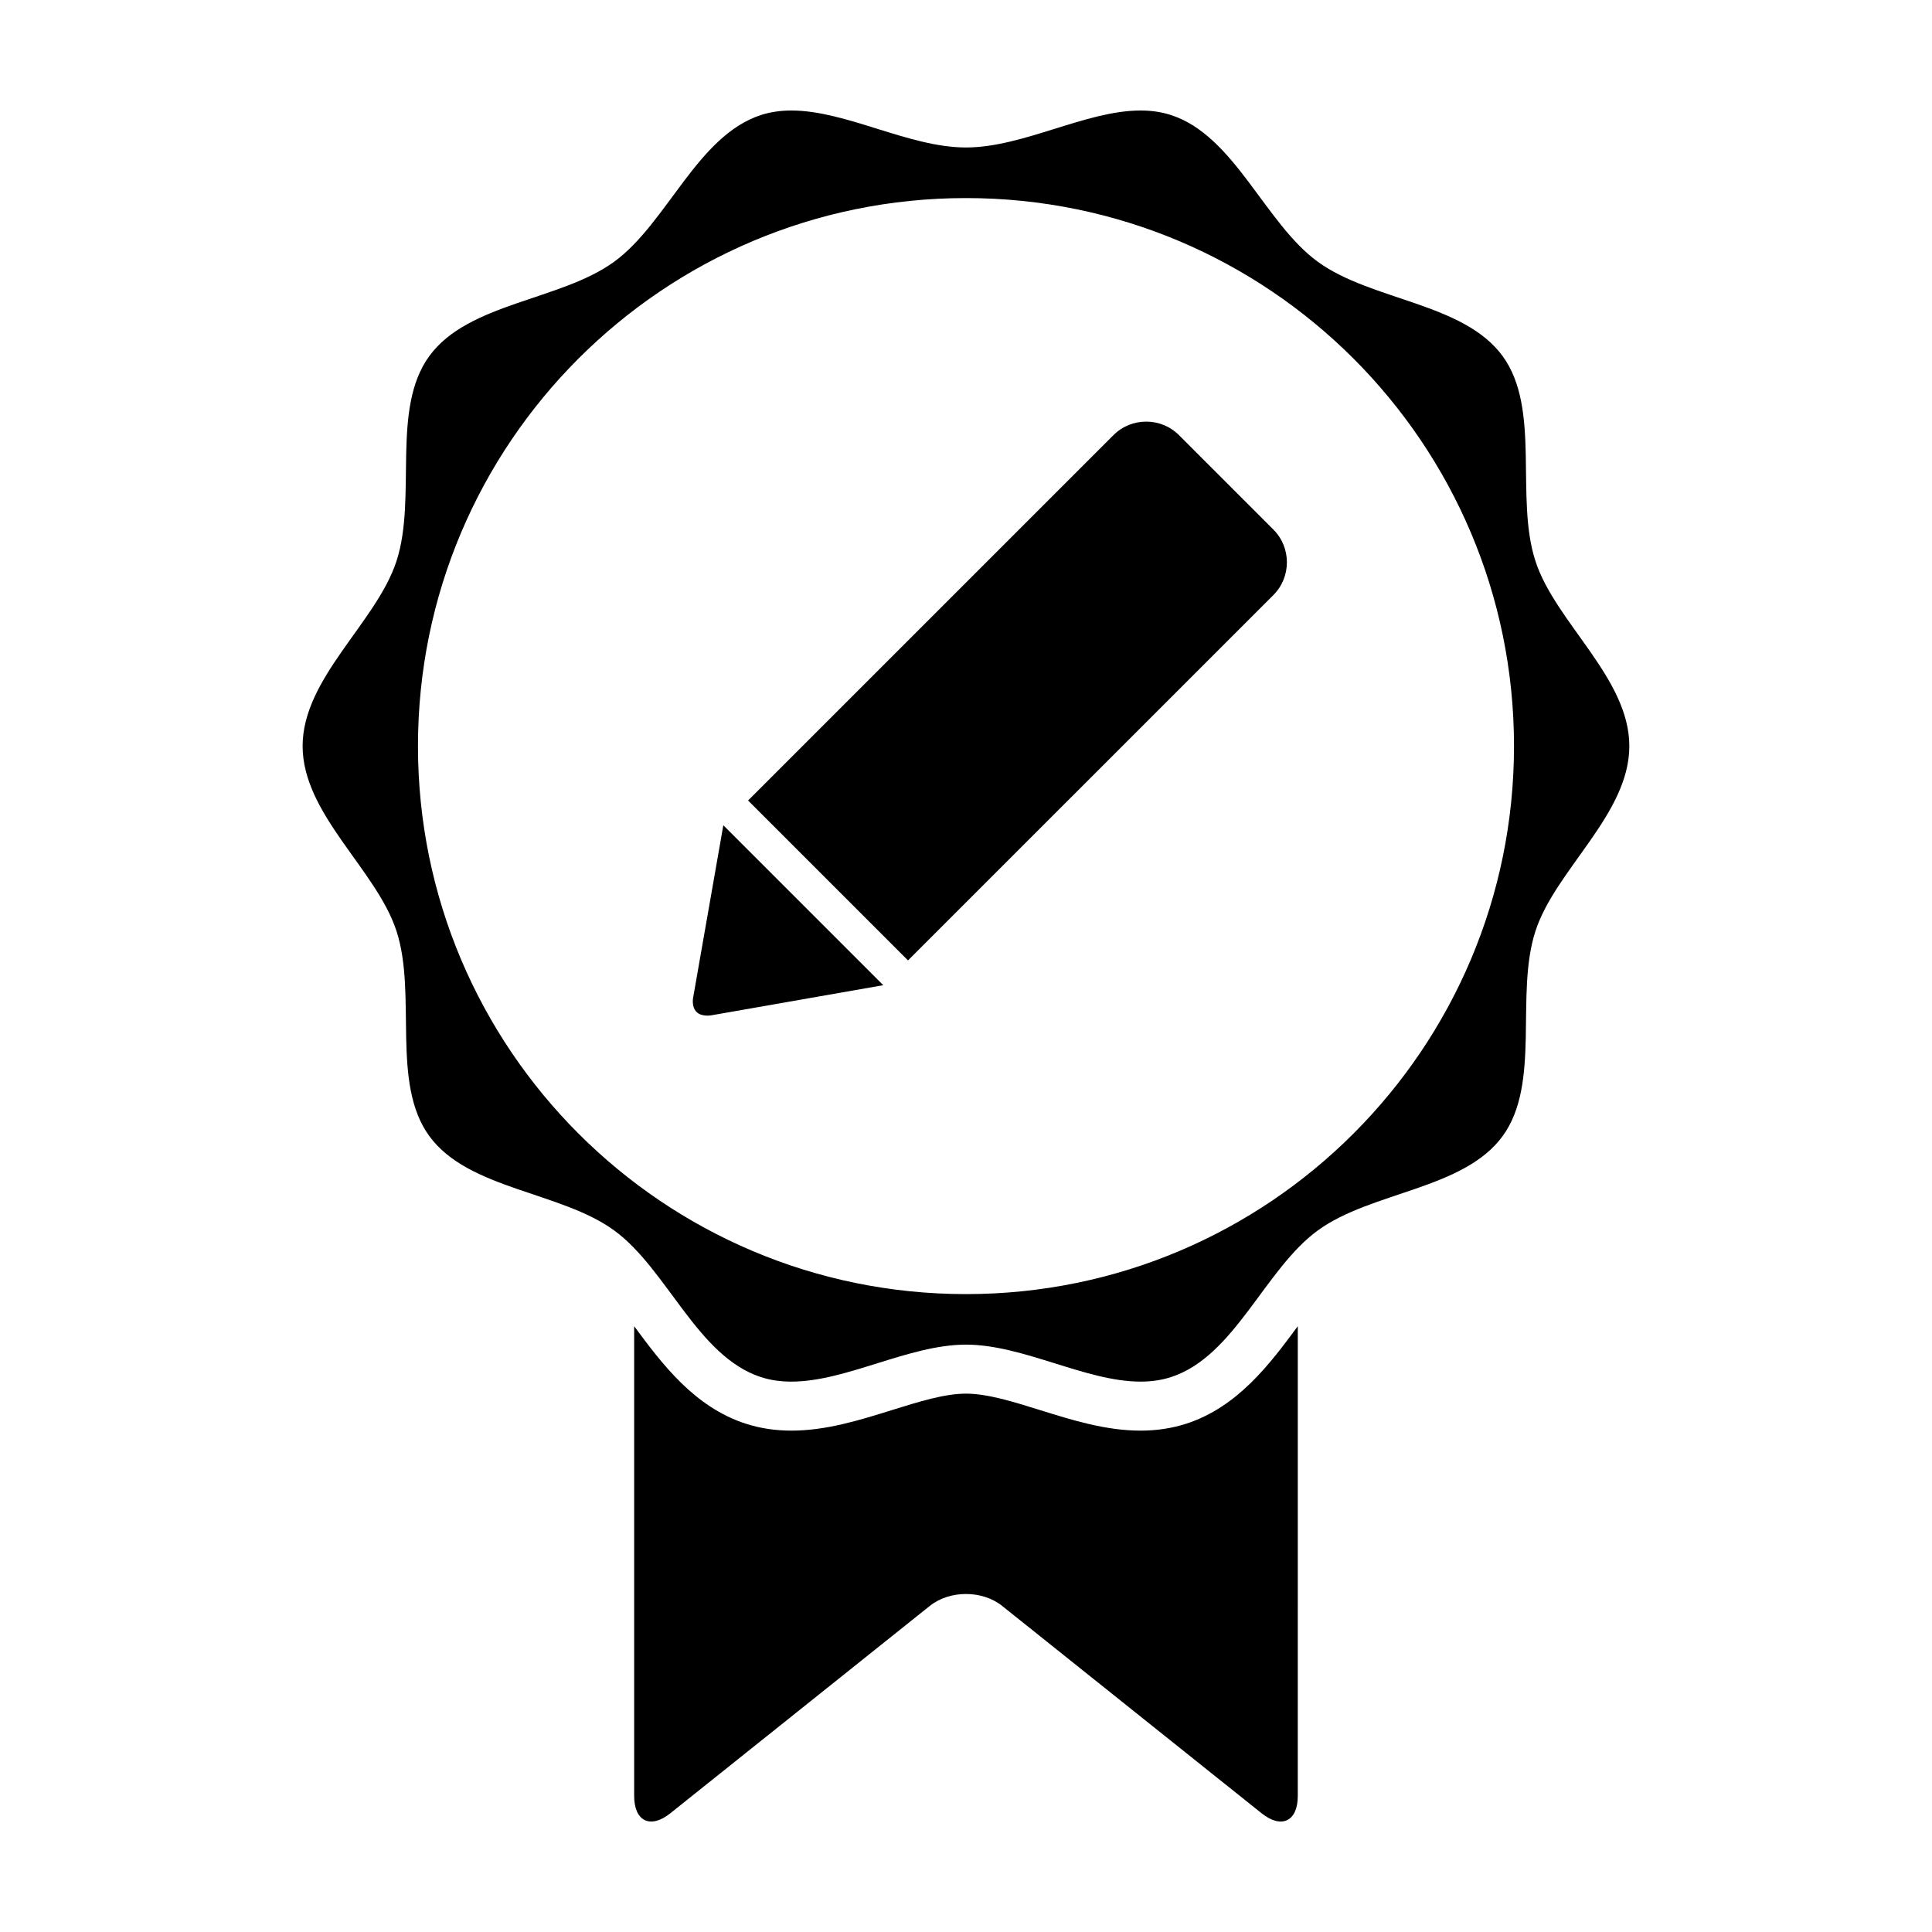 <?xml version="1.0" encoding="UTF-8"?>
<!-- Uploaded to: ICON Repo, www.svgrepo.com, Generator: ICON Repo Mixer Tools -->
<svg fill="#000000" width="800px" height="800px" version="1.1" viewBox="144 144 512 512" xmlns="http://www.w3.org/2000/svg">
 <g>
  <path d="m458.34 521.3c-3.754 1.215-7.812 1.832-12.078 1.832-9.18 0-18.008-2.75-26.535-5.414-7.227-2.254-14.051-4.387-19.73-4.387-5.68 0-12.5 2.133-19.73 4.387-8.531 2.66-17.355 5.414-26.547 5.414-4.262 0-8.324-0.621-12.07-1.832-13.629-4.422-22.121-15.742-29.59-25.844v124.48c0 6.746 4.312 8.816 9.574 4.609l68.781-54.965c5.269-4.207 13.891-4.207 19.16 0l68.773 54.965c5.269 4.207 9.578 2.137 9.578-4.609l0.004-124.48c-7.461 10.105-15.957 21.426-29.59 25.852z"/>
  <path d="m493.23 470.08c14.184-10.324 38.668-10.832 48.996-25.016 10.219-14.043 3.203-37.434 8.68-54.305 5.285-16.277 24.883-30.996 24.883-49.035 0-18.043-19.598-32.762-24.883-49.035-5.477-16.871 1.535-40.266-8.68-54.301-10.324-14.184-34.809-14.691-48.992-25.016-14.043-10.219-22.035-33.406-38.91-38.883-2.598-0.848-5.301-1.203-8.066-1.203-14.559 0-31.109 9.797-46.262 9.797-15.156 0-31.711-9.797-46.277-9.797-2.766 0-5.461 0.359-8.066 1.199-16.871 5.477-24.867 28.66-38.902 38.883-14.184 10.316-38.668 10.828-48.992 25.008-10.223 14.043-3.203 37.434-8.68 54.305-5.289 16.273-24.883 31-24.883 49.035 0 18.043 19.594 32.758 24.883 49.035 5.477 16.871-1.543 40.258 8.68 54.305 10.324 14.184 34.809 14.691 48.984 25.008 14.043 10.219 22.035 33.402 38.91 38.879 2.602 0.848 5.301 1.199 8.066 1.199 14.566 0 31.121-9.801 46.273-9.801 15.16 0 31.711 9.801 46.266 9.801 2.769 0 5.465-0.352 8.07-1.199 16.871-5.461 24.867-28.645 38.902-38.863zm-93.234 16.871c-80.207 0-145.23-65.023-145.23-145.23-0.004-80.203 65.027-145.23 145.23-145.23s145.23 65.023 145.23 145.23c-0.004 80.211-65.035 145.23-145.23 145.23z"/>
  <path d="m384.63 398.52-42.379-42.379 96.836-96.836c4.769-4.766 12.566-4.766 17.34 0l25.043 25.043c4.762 4.766 4.762 12.57 0 17.336z"/>
  <path d="m335.69 362.7 42.387 42.387-45.422 7.957s-2.644 0.551-4.055-0.863c-1.508-1.508-0.863-4.07-0.863-4.07z"/>
 </g>
</svg>